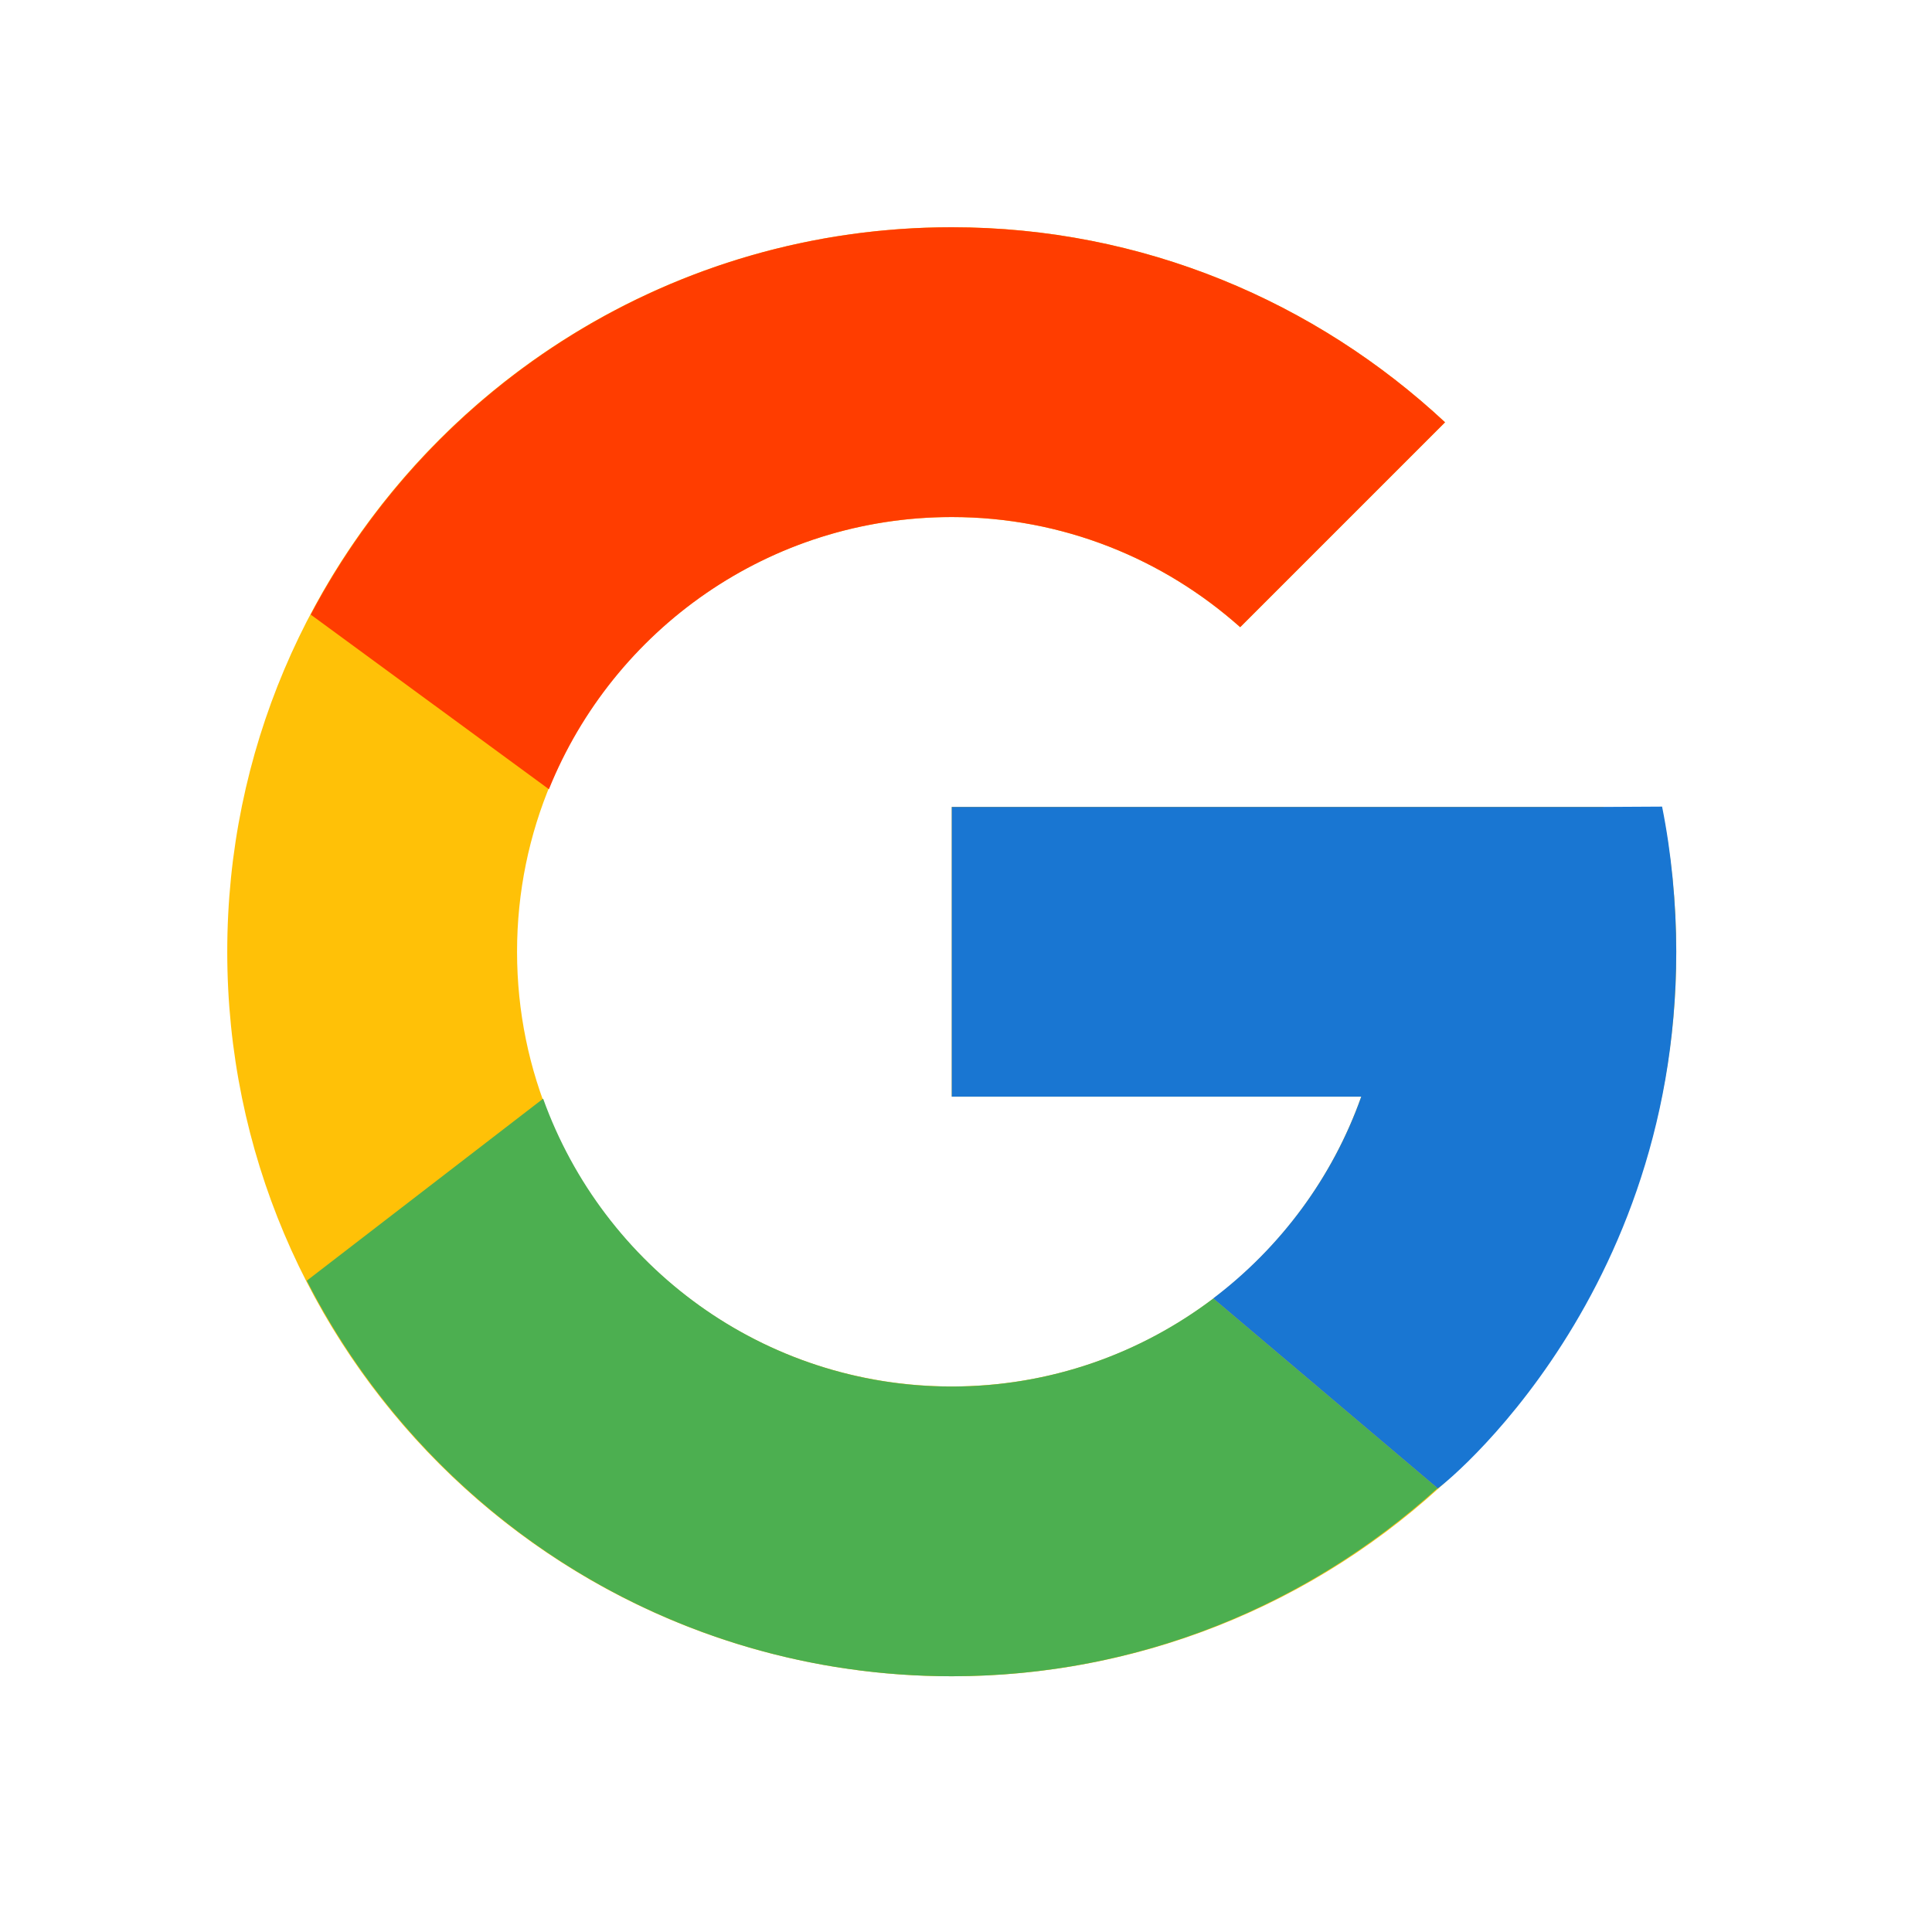 <svg width="24" height="24" viewBox="0 0 24 24" fill="none" xmlns="http://www.w3.org/2000/svg">
<path d="M20.647 10.06H19.923V10.023H11.823V13.623H16.91C16.167 15.719 14.173 17.223 11.823 17.223C8.84 17.223 6.423 14.806 6.423 11.823C6.423 8.84 8.84 6.423 11.823 6.423C13.2 6.423 14.453 6.942 15.406 7.791L17.951 5.246C16.344 3.748 14.194 2.823 11.823 2.823C6.852 2.823 2.823 6.852 2.823 11.823C2.823 16.794 6.852 20.823 11.823 20.823C16.794 20.823 20.823 16.794 20.823 11.823C20.823 11.22 20.762 10.632 20.647 10.06Z" fill="#FFC107"/>
<path d="M3.86 7.635L6.819 9.804C7.619 7.823 9.556 6.423 11.823 6.423C13.2 6.423 14.453 6.942 15.406 7.791L17.951 5.246C16.344 3.748 14.194 2.823 11.823 2.823C8.366 2.823 5.369 4.775 3.86 7.635Z" fill="#FF3D00"/>
<path d="M11.823 20.823C14.147 20.823 16.26 19.934 17.858 18.487L15.072 16.13C14.168 16.814 13.045 17.224 11.823 17.224C9.482 17.224 7.495 15.731 6.747 13.648L3.811 15.909C5.3 18.823 8.325 20.823 11.823 20.823Z" fill="#4CAF50"/>
<path d="M11.823 10.024H19.923L20.647 10.02C20.762 10.591 20.823 11.22 20.823 11.823C20.823 16.323 17.661 18.665 17.858 18.487L15.072 16.13H15.07C15.905 15.497 16.553 14.631 16.91 13.623H11.823V10.024Z" fill="#1976D2"/>
</svg>
